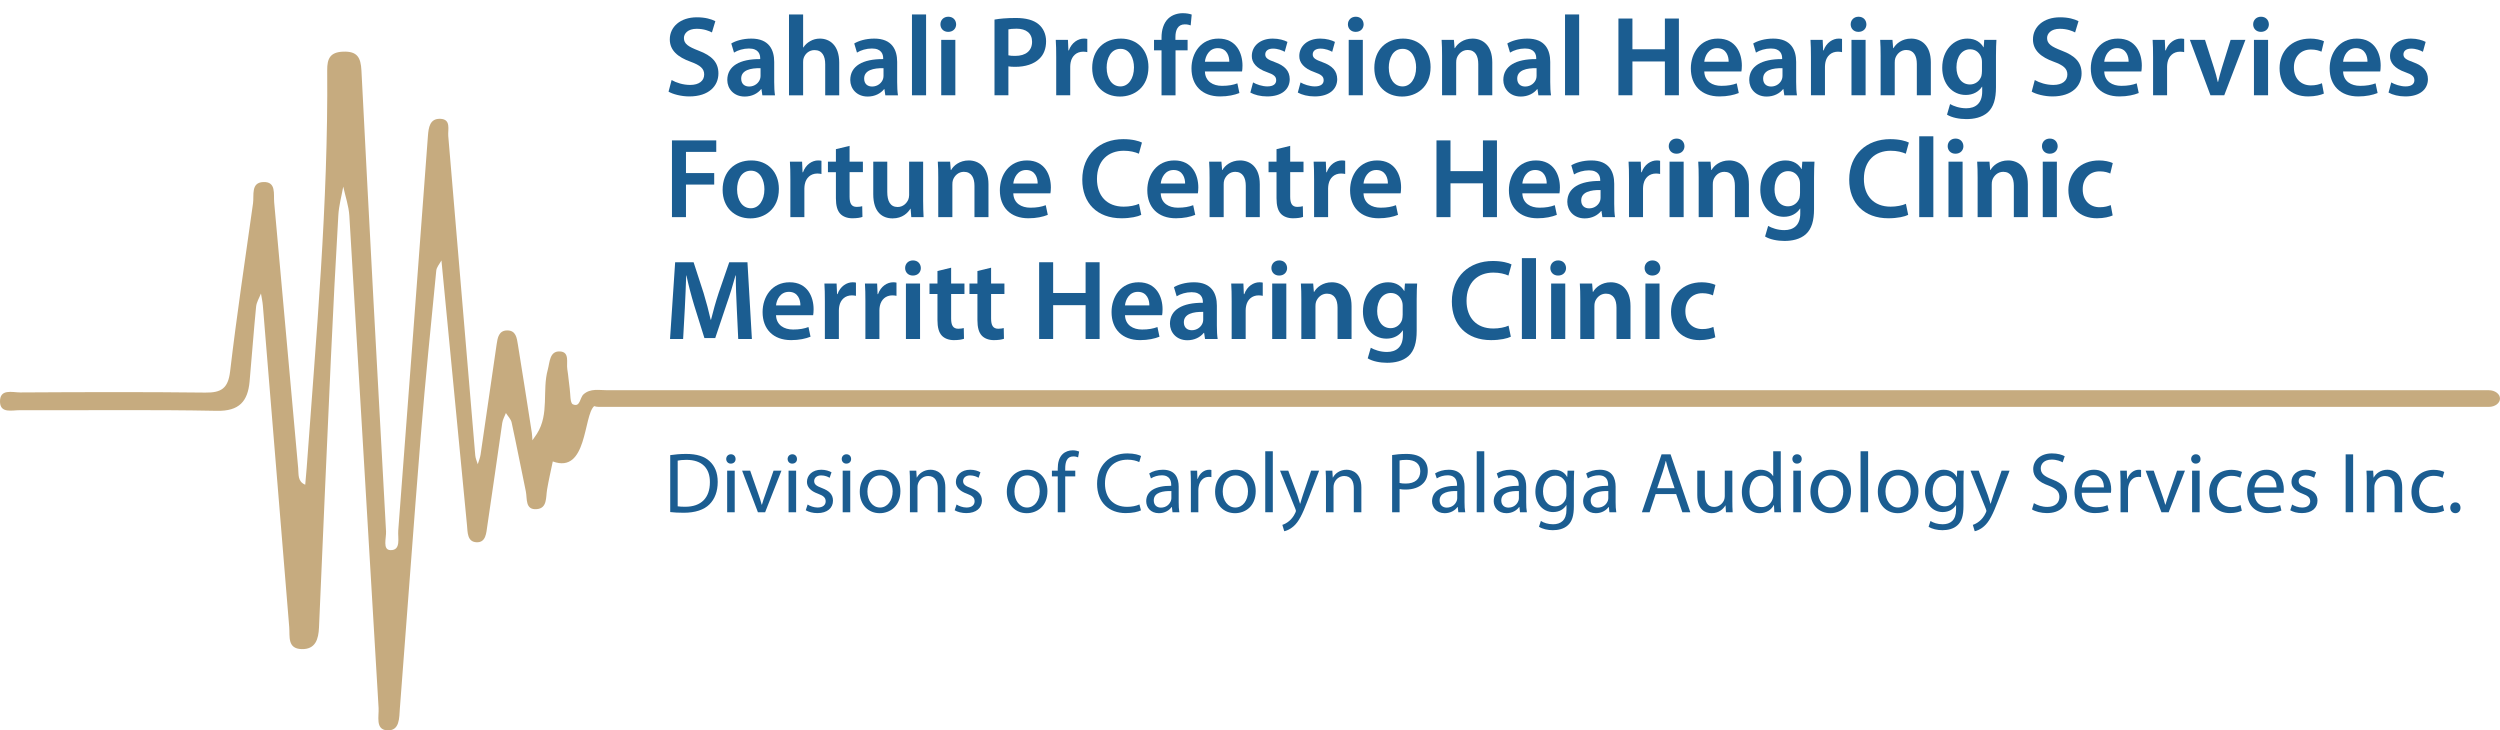 <?xml version="1.0" encoding="UTF-8"?><svg id="b" xmlns="http://www.w3.org/2000/svg" viewBox="0 0 1251.589 365.643"><defs><style>.d{fill:#c6ab7f;}.d,.e{stroke-width:0px;}.e{fill:#1b5d91;}</style></defs><g id="c"><path class="d" d="m1246.001,195.36H303.952c-3.991.005-8.357-1.03-11.806,2.046-1.919,1.712-1.637,6.693-5.369,4.997-1.426-.648-1.172-5.126-1.563-7.876-.457-3.21-.675-6.457-1.198-9.655-.541-3.312,1.331-8.657-3.67-8.93-5.26-.288-5.089,5.449-6.105,9.118-2.902,10.486.865,22.116-5.41,32.054-.717,1.136-1.528,2.212-2.295,3.316-.084-1.215-.079-2.444-.266-3.643-2.31-14.801-4.608-29.604-7.01-44.39-.514-3.167-.948-6.958-5.269-6.975-4.286-.016-4.873,3.686-5.348,6.898-2.725,18.429-5.339,36.875-8.054,55.306-.24,1.63-.93,3.194-1.411,4.789-.427-1.473-1.115-2.925-1.243-4.424-4.518-53.288-8.96-106.583-13.515-159.868-.278-3.256,1.511-8.416-3.953-8.64-5.299-.217-5.916,4.342-6.238,8.666-4.898,65.838-9.829,131.674-14.853,197.503-.28,3.67,1.498,9.894-3.888,9.765-4.092-.098-2.041-6.101-2.221-9.376-4.247-76.898-8.398-153.802-12.317-230.717-.333-6.529-2.057-9.724-9.124-9.465-6.543.24-8.063,3.444-8.015,9.324.547,66.565-5.498,132.797-10.277,199.093-.202,2.798-.479,5.591-.721,8.387-3.891-1.567-3.251-5.2-3.526-8.221-4.046-44.38-7.987-88.77-12.026-133.151-.376-4.127,1.134-10.418-5.456-10.153-6.29.252-4.552,6.541-5.128,10.637-3.946,28.048-8.154,56.067-11.477,84.19-1.003,8.486-4.415,10.675-12.406,10.579-30.873-.372-61.753-.25-92.629-.075-3.908.022-10.438-2.085-10.158,4.868.23,5.693,6.121,4.006,9.827,4.021,32.908.125,65.825-.347,98.72.317,11.238.227,15.504-4.761,16.402-14.669,1.132-12.499,2.03-25.021,3.266-37.509.222-2.247,1.59-4.38,2.429-6.566.321,1.995.778,3.979.943,5.987,4.421,53.684,8.813,107.371,13.208,161.057.382,4.663-1.04,10.797,6.235,10.992,6.892.185,8.414-4.952,8.667-10.789,1.948-44.934,3.896-89.867,5.959-134.796,1.097-23.89,2.325-47.774,3.726-71.648.282-4.801,1.608-9.541,2.452-14.308,1.052,4.871,2.762,9.703,3.059,14.619,4.962,82.133,9.723,164.278,14.641,246.414.246,4.107-1.697,10.746,4.18,11.163,6.531.463,6.112-6.362,6.475-11.021,3.552-45.629,6.82-91.281,10.514-136.899,2.222-27.435,5.014-54.825,7.707-82.219.174-1.767,1.699-3.402,2.596-5.099.177,1.862.352,3.725.532,5.587,4.089,42.314,8.188,84.628,12.251,126.945.349,3.639.107,8.312,4.737,8.557,4.786.253,4.909-4.723,5.426-8.121,2.614-17.195,4.954-34.431,7.493-51.638.251-1.698,1.198-3.294,1.822-4.938.985,1.574,2.499,3.032,2.871,4.739,2.495,11.465,4.701,22.993,7.106,34.479.763,3.644-.465,9.446,5.544,8.892,5.224-.482,4.432-5.838,5.088-9.746.794-4.734,1.893-9.417,2.861-14.122,17.348,6.418,15.286-22.939,20.718-27.693.707.241,1.491.379,2.319.379h946.22c3.087,0,5.588-1.867,5.588-4.172s-2.501-4.172-5.588-4.172Z"/><path class="e" d="m336.236,40.07c2.28,1.312,5.701,2.452,9.292,2.452,4.503,0,7.012-2.109,7.012-5.245,0-2.907-1.938-4.618-6.841-6.385-6.328-2.28-10.375-5.644-10.375-11.173,0-6.271,5.245-11.06,13.568-11.06,4.161,0,7.24.912,9.235,1.938l-1.71,5.644c-1.368-.741-4.047-1.824-7.639-1.824-4.446,0-6.385,2.394-6.385,4.618,0,2.964,2.223,4.333,7.354,6.328,6.669,2.508,9.919,5.872,9.919,11.401,0,6.157-4.674,11.515-14.594,11.515-4.047,0-8.266-1.14-10.375-2.394l1.539-5.815Z"/><path class="e" d="m381.667,47.709l-.456-3.079h-.171c-1.71,2.167-4.618,3.706-8.209,3.706-5.587,0-8.722-4.047-8.722-8.266,0-7.012,6.214-10.546,16.475-10.489v-.456c0-1.824-.741-4.845-5.644-4.845-2.736,0-5.586.855-7.468,2.052l-1.368-4.561c2.052-1.254,5.644-2.451,10.033-2.451,8.893,0,11.458,5.644,11.458,11.686v10.033c0,2.508.114,4.959.399,6.67h-6.328Zm-.912-13.568c-4.959-.114-9.691.969-9.691,5.188,0,2.736,1.767,3.99,3.99,3.99,2.793,0,4.846-1.824,5.473-3.819.171-.513.228-1.083.228-1.539v-3.82Z"/><path class="e" d="m395.002,7.234h7.069v16.532h.114c.855-1.311,1.995-2.395,3.478-3.192,1.368-.798,3.021-1.254,4.789-1.254,4.731,0,9.691,3.135,9.691,12.028v16.361h-7.012v-15.563c0-4.047-1.482-7.069-5.359-7.069-2.736,0-4.674,1.824-5.416,3.934-.228.57-.285,1.311-.285,2.109v16.589h-7.069V7.234Z"/><path class="e" d="m443.226,47.709l-.456-3.079h-.171c-1.71,2.167-4.618,3.706-8.209,3.706-5.587,0-8.722-4.047-8.722-8.266,0-7.012,6.214-10.546,16.475-10.489v-.456c0-1.824-.741-4.845-5.644-4.845-2.736,0-5.587.855-7.468,2.052l-1.368-4.561c2.052-1.254,5.644-2.451,10.033-2.451,8.893,0,11.458,5.644,11.458,11.686v10.033c0,2.508.114,4.959.399,6.67h-6.328Zm-.912-13.568c-4.959-.114-9.691.969-9.691,5.188,0,2.736,1.768,3.99,3.991,3.99,2.793,0,4.846-1.824,5.473-3.819.171-.513.228-1.083.228-1.539v-3.82Z"/><path class="e" d="m456.562,7.234h7.068v40.475h-7.068V7.234Z"/><path class="e" d="m478.678,12.194c0,2.109-1.539,3.762-3.991,3.762-2.337,0-3.876-1.653-3.876-3.762,0-2.167,1.596-3.819,3.934-3.819,2.395,0,3.876,1.653,3.934,3.819Zm-7.468,35.515v-27.762h7.068v27.762h-7.068Z"/><path class="e" d="m497.885,9.8c2.508-.456,5.986-.798,10.717-.798,5.131,0,8.893,1.083,11.344,3.135,2.28,1.881,3.763,4.903,3.763,8.494,0,3.648-1.14,6.669-3.307,8.722-2.793,2.793-7.183,4.104-12.142,4.104-1.311,0-2.508-.057-3.42-.229v14.48h-6.955V9.8Zm6.955,17.9c.855.228,1.995.285,3.42.285,5.245,0,8.437-2.565,8.437-7.069,0-4.275-2.964-6.556-7.81-6.556-1.938,0-3.306.171-4.047.342v12.998Z"/><path class="e" d="m528.779,28.897c0-3.763-.057-6.442-.228-8.95h6.1l.228,5.302h.228c1.368-3.934,4.617-5.929,7.582-5.929.684,0,1.083.057,1.653.171v6.613c-.57-.114-1.197-.228-2.052-.228-3.363,0-5.644,2.166-6.271,5.302-.114.627-.228,1.368-.228,2.166v14.366h-7.012v-18.812Z"/><path class="e" d="m574.953,33.572c0,10.204-7.184,14.765-14.252,14.765-7.867,0-13.91-5.416-13.91-14.309,0-9.121,5.986-14.708,14.366-14.708,8.267,0,13.796,5.814,13.796,14.251Zm-20.922.285c0,5.358,2.623,9.406,6.898,9.406,3.99,0,6.783-3.933,6.783-9.52,0-4.333-1.938-9.292-6.727-9.292-4.959,0-6.955,4.789-6.955,9.406Z"/><path class="e" d="m581.504,47.709v-22.518h-3.763v-5.245h3.763v-1.197c0-3.591.97-7.183,3.363-9.463,2.052-1.938,4.846-2.68,7.24-2.68,1.881,0,3.363.285,4.503.684l-.513,5.416c-.741-.285-1.71-.513-2.964-.513-3.479,0-4.675,2.907-4.675,6.328v1.425h6.1v5.245h-6.043v22.518h-7.012Z"/><path class="e" d="m603.222,35.795c.17,5.017,4.104,7.183,8.551,7.183,3.249,0,5.586-.456,7.695-1.254l1.026,4.846c-2.395.969-5.7,1.71-9.691,1.71-9.007,0-14.309-5.529-14.309-14.023,0-7.696,4.675-14.936,13.567-14.936,9.008,0,11.972,7.411,11.972,13.51,0,1.311-.114,2.337-.228,2.964h-18.584Zm12.199-4.902c.057-2.565-1.084-6.784-5.758-6.784-4.333,0-6.157,3.934-6.441,6.784h12.199Z"/><path class="e" d="m627.332,41.268c1.596.969,4.617,1.995,7.126,1.995,3.078,0,4.446-1.254,4.446-3.078,0-1.881-1.141-2.851-4.561-4.047-5.416-1.881-7.695-4.846-7.639-8.095,0-4.902,4.047-8.722,10.489-8.722,3.078,0,5.758.798,7.354,1.653l-1.368,4.959c-1.197-.684-3.42-1.596-5.871-1.596-2.509,0-3.877,1.197-3.877,2.907,0,1.767,1.312,2.622,4.846,3.876,5.017,1.824,7.354,4.389,7.411,8.494,0,5.017-3.934,8.665-11.288,8.665-3.363,0-6.385-.798-8.437-1.938l1.368-5.074Z"/><path class="e" d="m651.1,41.268c1.597.969,4.618,1.995,7.126,1.995,3.078,0,4.446-1.254,4.446-3.078,0-1.881-1.14-2.851-4.561-4.047-5.415-1.881-7.696-4.846-7.639-8.095,0-4.902,4.048-8.722,10.489-8.722,3.078,0,5.758.798,7.354,1.653l-1.368,4.959c-1.196-.684-3.42-1.596-5.872-1.596-2.508,0-3.876,1.197-3.876,2.907,0,1.767,1.312,2.622,4.846,3.876,5.017,1.824,7.354,4.389,7.411,8.494,0,5.017-3.934,8.665-11.287,8.665-3.363,0-6.385-.798-8.438-1.938l1.368-5.074Z"/><path class="e" d="m682.679,12.194c0,2.109-1.54,3.762-3.991,3.762-2.337,0-3.876-1.653-3.876-3.762,0-2.167,1.596-3.819,3.934-3.819,2.394,0,3.876,1.653,3.934,3.819Zm-7.469,35.515v-27.762h7.069v27.762h-7.069Z"/><path class="e" d="m716.197,33.572c0,10.204-7.184,14.765-14.252,14.765-7.867,0-13.91-5.416-13.91-14.309,0-9.121,5.986-14.708,14.366-14.708,8.267,0,13.796,5.814,13.796,14.251Zm-20.922.285c0,5.358,2.623,9.406,6.898,9.406,3.99,0,6.783-3.933,6.783-9.52,0-4.333-1.938-9.292-6.727-9.292-4.959,0-6.955,4.789-6.955,9.406Z"/><path class="e" d="m721.951,28.213c0-3.192-.058-5.872-.229-8.266h6.157l.342,4.161h.171c1.197-2.166,4.219-4.788,8.836-4.788,4.846,0,9.862,3.135,9.862,11.914v16.475h-7.012v-15.677c0-3.991-1.482-7.012-5.302-7.012-2.793,0-4.731,1.996-5.473,4.104-.228.627-.285,1.482-.285,2.28v16.304h-7.068v-19.497Z"/><path class="e" d="m770.173,47.709l-.455-3.079h-.172c-1.71,2.167-4.617,3.706-8.209,3.706-5.586,0-8.722-4.047-8.722-8.266,0-7.012,6.214-10.546,16.475-10.489v-.456c0-1.824-.741-4.845-5.644-4.845-2.736,0-5.586.855-7.468,2.052l-1.368-4.561c2.053-1.254,5.644-2.451,10.033-2.451,8.894,0,11.459,5.644,11.459,11.686v10.033c0,2.508.113,4.959.398,6.67h-6.328Zm-.912-13.568c-4.959-.114-9.69.969-9.69,5.188,0,2.736,1.767,3.99,3.99,3.99,2.793,0,4.846-1.824,5.473-3.819.171-.513.228-1.083.228-1.539v-3.82Z"/><path class="e" d="m783.51,7.234h7.068v40.475h-7.068V7.234Z"/><path class="e" d="m817.253,9.287v15.392h16.247v-15.392h7.012v38.422h-7.012v-16.931h-16.247v16.931h-7.012V9.287h7.012Z"/><path class="e" d="m853.219,35.795c.171,5.017,4.104,7.183,8.552,7.183,3.249,0,5.586-.456,7.695-1.254l1.026,4.846c-2.395.969-5.7,1.71-9.691,1.71-9.007,0-14.309-5.529-14.309-14.023,0-7.696,4.675-14.936,13.567-14.936,9.008,0,11.972,7.411,11.972,13.51,0,1.311-.114,2.337-.228,2.964h-18.585Zm12.2-4.902c.057-2.565-1.084-6.784-5.758-6.784-4.333,0-6.157,3.934-6.442,6.784h12.2Z"/><path class="e" d="m893.291,47.709l-.455-3.079h-.172c-1.71,2.167-4.617,3.706-8.209,3.706-5.586,0-8.722-4.047-8.722-8.266,0-7.012,6.214-10.546,16.475-10.489v-.456c0-1.824-.741-4.845-5.644-4.845-2.736,0-5.586.855-7.468,2.052l-1.368-4.561c2.053-1.254,5.644-2.451,10.033-2.451,8.894,0,11.459,5.644,11.459,11.686v10.033c0,2.508.113,4.959.398,6.67h-6.328Zm-.912-13.568c-4.959-.114-9.69.969-9.69,5.188,0,2.736,1.767,3.99,3.99,3.99,2.793,0,4.846-1.824,5.473-3.819.171-.513.228-1.083.228-1.539v-3.82Z"/><path class="e" d="m906.627,28.897c0-3.763-.058-6.442-.229-8.95h6.1l.229,5.302h.228c1.368-3.934,4.618-5.929,7.582-5.929.685,0,1.083.057,1.653.171v6.613c-.57-.114-1.197-.228-2.052-.228-3.363,0-5.645,2.166-6.271,5.302-.113.627-.228,1.368-.228,2.166v14.366h-7.012v-18.812Z"/><path class="e" d="m934.386,12.194c0,2.109-1.539,3.762-3.99,3.762-2.338,0-3.877-1.653-3.877-3.762,0-2.167,1.597-3.819,3.934-3.819,2.395,0,3.877,1.653,3.934,3.819Zm-7.468,35.515v-27.762h7.068v27.762h-7.068Z"/><path class="e" d="m941.51,28.213c0-3.192-.058-5.872-.229-8.266h6.157l.342,4.161h.171c1.197-2.166,4.219-4.788,8.836-4.788,4.846,0,9.862,3.135,9.862,11.914v16.475h-7.012v-15.677c0-3.991-1.482-7.012-5.302-7.012-2.793,0-4.731,1.996-5.473,4.104-.228.627-.285,1.482-.285,2.28v16.304h-7.068v-19.497Z"/><path class="e" d="m999.482,19.947c-.114,1.881-.229,4.161-.229,7.981v15.734c0,5.814-1.197,9.976-4.104,12.599-2.907,2.565-6.897,3.363-10.717,3.363-3.535,0-7.297-.741-9.691-2.224l1.539-5.301c1.768,1.026,4.731,2.109,8.095,2.109,4.561,0,7.981-2.394,7.981-8.38v-2.394h-.114c-1.596,2.451-4.446,4.104-8.095,4.104-6.898,0-11.801-5.701-11.801-13.568,0-9.121,5.929-14.65,12.599-14.65,4.219,0,6.727,2.052,8.038,4.332h.114l.285-3.705h6.1Zm-7.24,11.116c0-.627-.057-1.311-.229-1.881-.74-2.565-2.736-4.503-5.7-4.503-3.934,0-6.841,3.42-6.841,9.064,0,4.732,2.395,8.551,6.784,8.551,2.622,0,4.902-1.71,5.7-4.219.171-.741.285-1.71.285-2.508v-4.503Z"/><path class="e" d="m1018.687,40.07c2.279,1.312,5.7,2.452,9.292,2.452,4.503,0,7.012-2.109,7.012-5.245,0-2.907-1.938-4.618-6.841-6.385-6.328-2.28-10.375-5.644-10.375-11.173,0-6.271,5.244-11.06,13.567-11.06,4.161,0,7.239.912,9.235,1.938l-1.711,5.644c-1.368-.741-4.047-1.824-7.639-1.824-4.446,0-6.385,2.394-6.385,4.618,0,2.964,2.224,4.333,7.354,6.328,6.67,2.508,9.92,5.872,9.92,11.401,0,6.157-4.675,11.515-14.594,11.515-4.048,0-8.267-1.14-10.376-2.394l1.54-5.815Z"/><path class="e" d="m1053.457,35.795c.172,5.017,4.104,7.183,8.552,7.183,3.249,0,5.586-.456,7.695-1.254l1.026,4.846c-2.395.969-5.701,1.71-9.691,1.71-9.007,0-14.309-5.529-14.309-14.023,0-7.696,4.675-14.936,13.567-14.936,9.008,0,11.972,7.411,11.972,13.51,0,1.311-.114,2.337-.228,2.964h-18.585Zm12.2-4.902c.057-2.565-1.083-6.784-5.758-6.784-4.333,0-6.157,3.934-6.442,6.784h12.2Z"/><path class="e" d="m1077.909,28.897c0-3.763-.058-6.442-.229-8.95h6.1l.229,5.302h.228c1.368-3.934,4.618-5.929,7.582-5.929.685,0,1.083.057,1.653.171v6.613c-.57-.114-1.197-.228-2.052-.228-3.363,0-5.645,2.166-6.271,5.302-.113.627-.228,1.368-.228,2.166v14.366h-7.012v-18.812Z"/><path class="e" d="m1103.9,19.947l4.504,14.081c.798,2.451,1.368,4.674,1.881,6.955h.171c.513-2.28,1.141-4.446,1.882-6.955l4.389-14.081h7.411l-10.604,27.762h-6.897l-10.318-27.762h7.582Z"/><path class="e" d="m1135.877,12.194c0,2.109-1.539,3.762-3.99,3.762-2.338,0-3.877-1.653-3.877-3.762,0-2.167,1.597-3.819,3.934-3.819,2.395,0,3.876,1.653,3.934,3.819Zm-7.468,35.515v-27.762h7.068v27.762h-7.068Z"/><path class="e" d="m1163.41,46.854c-1.482.684-4.39,1.425-7.867,1.425-8.665,0-14.309-5.529-14.309-14.138,0-8.323,5.701-14.821,15.449-14.821,2.565,0,5.188.57,6.783,1.311l-1.254,5.245c-1.14-.513-2.793-1.083-5.302-1.083-5.358,0-8.551,3.933-8.494,9.007,0,5.701,3.706,8.95,8.494,8.95,2.451,0,4.162-.513,5.53-1.083l.969,5.188Z"/><path class="e" d="m1173.041,35.795c.172,5.017,4.104,7.183,8.552,7.183,3.249,0,5.586-.456,7.695-1.254l1.026,4.846c-2.395.969-5.701,1.71-9.691,1.71-9.007,0-14.309-5.529-14.309-14.023,0-7.696,4.675-14.936,13.567-14.936,9.008,0,11.972,7.411,11.972,13.51,0,1.311-.114,2.337-.228,2.964h-18.585Zm12.2-4.902c.057-2.565-1.083-6.784-5.758-6.784-4.333,0-6.157,3.934-6.442,6.784h12.2Z"/><path class="e" d="m1197.15,41.268c1.597.969,4.618,1.995,7.126,1.995,3.079,0,4.447-1.254,4.447-3.078,0-1.881-1.141-2.851-4.561-4.047-5.416-1.881-7.696-4.846-7.64-8.095,0-4.902,4.048-8.722,10.489-8.722,3.079,0,5.758.798,7.354,1.653l-1.368,4.959c-1.197-.684-3.421-1.596-5.872-1.596-2.508,0-3.876,1.197-3.876,2.907,0,1.767,1.311,2.622,4.845,3.876,5.018,1.824,7.354,4.389,7.411,8.494,0,5.017-3.934,8.665-11.287,8.665-3.363,0-6.385-.798-8.437-1.938l1.367-5.074Z"/><path class="e" d="m336.407,70.287h22.176v5.757h-15.164v10.604h14.138v5.757h-14.138v16.304h-7.012v-38.422Z"/><path class="e" d="m389.933,94.572c0,10.204-7.183,14.765-14.252,14.765-7.867,0-13.91-5.416-13.91-14.309,0-9.121,5.986-14.708,14.366-14.708,8.266,0,13.796,5.814,13.796,14.251Zm-20.921.285c0,5.358,2.622,9.406,6.897,9.406,3.991,0,6.784-3.933,6.784-9.52,0-4.333-1.938-9.292-6.727-9.292-4.959,0-6.955,4.789-6.955,9.406Z"/><path class="e" d="m395.686,89.897c0-3.763-.057-6.442-.228-8.95h6.1l.228,5.302h.228c1.368-3.934,4.617-5.929,7.582-5.929.684,0,1.083.057,1.653.171v6.613c-.57-.114-1.197-.228-2.052-.228-3.363,0-5.644,2.166-6.271,5.302-.114.627-.228,1.368-.228,2.166v14.366h-7.012v-18.812Z"/><path class="e" d="m425.327,73.023v7.924h6.67v5.245h-6.67v12.256c0,3.363.912,5.131,3.592,5.131,1.197,0,2.109-.171,2.736-.342l.114,5.359c-1.026.399-2.85.684-5.074.684-2.565,0-4.731-.855-6.042-2.28-1.482-1.596-2.167-4.104-2.167-7.753v-13.054h-3.99v-5.245h3.99v-6.271l6.841-1.653Z"/><path class="e" d="m462.151,100.387c0,3.306.114,6.042.228,8.323h-6.156l-.342-4.218h-.114c-1.197,1.995-3.934,4.845-8.894,4.845-5.073,0-9.691-3.021-9.691-12.085v-16.304h7.012v15.106c0,4.618,1.482,7.582,5.188,7.582,2.793,0,4.617-1.995,5.358-3.762.228-.627.399-1.368.399-2.167v-16.76h7.012v19.439Z"/><path class="e" d="m469.728,89.213c0-3.192-.057-5.872-.229-8.266h6.157l.342,4.161h.171c1.197-2.166,4.219-4.788,8.836-4.788,4.846,0,9.862,3.135,9.862,11.914v16.475h-7.012v-15.677c0-3.991-1.482-7.012-5.302-7.012-2.793,0-4.731,1.996-5.473,4.104-.228.627-.285,1.482-.285,2.28v16.304h-7.068v-19.497Z"/><path class="e" d="m507.291,96.795c.171,5.017,4.104,7.183,8.551,7.183,3.25,0,5.587-.456,7.696-1.254l1.026,4.846c-2.395.969-5.701,1.71-9.691,1.71-9.007,0-14.309-5.529-14.309-14.023,0-7.696,4.675-14.936,13.568-14.936,9.007,0,11.971,7.411,11.971,13.51,0,1.311-.114,2.337-.228,2.964h-18.584Zm12.199-4.902c.057-2.565-1.083-6.784-5.757-6.784-4.333,0-6.157,3.934-6.442,6.784h12.199Z"/><path class="e" d="m571.361,107.569c-1.653.855-5.302,1.71-9.92,1.71-12.199,0-19.61-7.639-19.61-19.325,0-12.655,8.779-20.294,20.522-20.294,4.618,0,7.924.969,9.35,1.71l-1.539,5.586c-1.824-.798-4.332-1.482-7.525-1.482-7.81,0-13.453,4.902-13.453,14.138,0,8.437,4.959,13.853,13.396,13.853,2.851,0,5.814-.57,7.639-1.425l1.141,5.53Z"/><path class="e" d="m581.105,96.795c.171,5.017,4.104,7.183,8.551,7.183,3.25,0,5.587-.456,7.696-1.254l1.026,4.846c-2.395.969-5.701,1.71-9.691,1.71-9.008,0-14.309-5.529-14.309-14.023,0-7.696,4.674-14.936,13.567-14.936,9.007,0,11.972,7.411,11.972,13.51,0,1.311-.114,2.337-.229,2.964h-18.584Zm12.199-4.902c.057-2.565-1.083-6.784-5.758-6.784-4.332,0-6.156,3.934-6.441,6.784h12.199Z"/><path class="e" d="m605.557,89.213c0-3.192-.058-5.872-.229-8.266h6.157l.342,4.161h.171c1.197-2.166,4.219-4.788,8.836-4.788,4.846,0,9.862,3.135,9.862,11.914v16.475h-7.012v-15.677c0-3.991-1.482-7.012-5.302-7.012-2.793,0-4.731,1.996-5.473,4.104-.228.627-.285,1.482-.285,2.28v16.304h-7.068v-19.497Z"/><path class="e" d="m645.914,73.023v7.924h6.67v5.245h-6.67v12.256c0,3.363.912,5.131,3.592,5.131,1.197,0,2.109-.171,2.736-.342l.114,5.359c-1.026.399-2.851.684-5.073.684-2.565,0-4.732-.855-6.043-2.28-1.482-1.596-2.166-4.104-2.166-7.753v-13.054h-3.99v-5.245h3.99v-6.271l6.84-1.653Z"/><path class="e" d="m657.883,89.897c0-3.763-.058-6.442-.229-8.95h6.101l.228,5.302h.228c1.369-3.934,4.618-5.929,7.582-5.929.685,0,1.084.057,1.653.171v6.613c-.569-.114-1.197-.228-2.052-.228-3.363,0-5.645,2.166-6.271,5.302-.113.627-.228,1.368-.228,2.166v14.366h-7.012v-18.812Z"/><path class="e" d="m682.622,96.795c.171,5.017,4.104,7.183,8.551,7.183,3.249,0,5.587-.456,7.696-1.254l1.025,4.846c-2.394.969-5.7,1.71-9.69,1.71-9.007,0-14.31-5.529-14.31-14.023,0-7.696,4.676-14.936,13.568-14.936,9.007,0,11.971,7.411,11.971,13.51,0,1.311-.113,2.337-.228,2.964h-18.584Zm12.199-4.902c.058-2.565-1.083-6.784-5.758-6.784-4.332,0-6.156,3.934-6.441,6.784h12.199Z"/><path class="e" d="m726.169,70.287v15.392h16.247v-15.392h7.012v38.422h-7.012v-16.931h-16.247v16.931h-7.012v-38.422h7.012Z"/><path class="e" d="m762.135,96.795c.171,5.017,4.104,7.183,8.552,7.183,3.249,0,5.586-.456,7.695-1.254l1.026,4.846c-2.395.969-5.7,1.71-9.691,1.71-9.007,0-14.309-5.529-14.309-14.023,0-7.696,4.675-14.936,13.567-14.936,9.008,0,11.972,7.411,11.972,13.51,0,1.311-.114,2.337-.228,2.964h-18.585Zm12.2-4.902c.057-2.565-1.084-6.784-5.758-6.784-4.333,0-6.157,3.934-6.442,6.784h12.2Z"/><path class="e" d="m802.207,108.709l-.455-3.079h-.172c-1.71,2.167-4.617,3.706-8.209,3.706-5.586,0-8.722-4.047-8.722-8.266,0-7.012,6.214-10.546,16.475-10.489v-.456c0-1.824-.741-4.845-5.644-4.845-2.736,0-5.586.855-7.468,2.052l-1.368-4.561c2.053-1.254,5.644-2.451,10.033-2.451,8.894,0,11.459,5.644,11.459,11.686v10.033c0,2.508.113,4.959.398,6.67h-6.328Zm-.912-13.568c-4.959-.114-9.69.969-9.69,5.188,0,2.736,1.767,3.99,3.99,3.99,2.793,0,4.846-1.824,5.473-3.819.171-.513.228-1.083.228-1.539v-3.82Z"/><path class="e" d="m815.543,89.897c0-3.763-.058-6.442-.229-8.95h6.1l.229,5.302h.228c1.368-3.934,4.618-5.929,7.582-5.929.685,0,1.083.057,1.653.171v6.613c-.57-.114-1.197-.228-2.052-.228-3.363,0-5.645,2.166-6.271,5.302-.113.627-.228,1.368-.228,2.166v14.366h-7.012v-18.812Z"/><path class="e" d="m843.302,73.194c0,2.109-1.539,3.762-3.99,3.762-2.338,0-3.877-1.653-3.877-3.762,0-2.167,1.597-3.819,3.934-3.819,2.395,0,3.877,1.653,3.934,3.819Zm-7.468,35.515v-27.762h7.068v27.762h-7.068Z"/><path class="e" d="m850.426,89.213c0-3.192-.058-5.872-.229-8.266h6.157l.342,4.161h.171c1.197-2.166,4.219-4.788,8.836-4.788,4.846,0,9.862,3.135,9.862,11.914v16.475h-7.012v-15.677c0-3.991-1.482-7.012-5.302-7.012-2.793,0-4.731,1.996-5.473,4.104-.228.627-.285,1.482-.285,2.28v16.304h-7.068v-19.497Z"/><path class="e" d="m908.398,80.947c-.114,1.881-.229,4.161-.229,7.981v15.734c0,5.814-1.197,9.976-4.104,12.599-2.907,2.565-6.897,3.363-10.717,3.363-3.535,0-7.297-.741-9.691-2.224l1.539-5.301c1.768,1.026,4.731,2.109,8.095,2.109,4.561,0,7.981-2.394,7.981-8.38v-2.394h-.114c-1.596,2.451-4.446,4.104-8.095,4.104-6.898,0-11.801-5.701-11.801-13.568,0-9.121,5.929-14.65,12.599-14.65,4.219,0,6.727,2.052,8.038,4.332h.114l.285-3.705h6.1Zm-7.24,11.116c0-.627-.057-1.311-.229-1.881-.74-2.565-2.736-4.503-5.7-4.503-3.934,0-6.841,3.42-6.841,9.064,0,4.732,2.395,8.551,6.784,8.551,2.622,0,4.902-1.71,5.7-4.219.171-.741.285-1.71.285-2.508v-4.503Z"/><path class="e" d="m955.308,107.569c-1.653.855-5.302,1.71-9.92,1.71-12.199,0-19.609-7.639-19.609-19.325,0-12.655,8.778-20.294,20.521-20.294,4.618,0,7.925.969,9.35,1.71l-1.539,5.586c-1.824-.798-4.333-1.482-7.525-1.482-7.81,0-13.453,4.902-13.453,14.138,0,8.437,4.959,13.853,13.396,13.853,2.851,0,5.814-.57,7.639-1.425l1.141,5.53Z"/><path class="e" d="m960.834,68.234h7.068v40.475h-7.068v-40.475Z"/><path class="e" d="m982.95,73.194c0,2.109-1.539,3.762-3.99,3.762-2.338,0-3.877-1.653-3.877-3.762,0-2.167,1.597-3.819,3.934-3.819,2.395,0,3.876,1.653,3.934,3.819Zm-7.468,35.515v-27.762h7.068v27.762h-7.068Z"/><path class="e" d="m990.074,89.213c0-3.192-.058-5.872-.229-8.266h6.157l.342,4.161h.171c1.197-2.166,4.219-4.788,8.836-4.788,4.846,0,9.862,3.135,9.862,11.914v16.475h-7.012v-15.677c0-3.991-1.482-7.012-5.302-7.012-2.793,0-4.731,1.996-5.473,4.104-.228.627-.285,1.482-.285,2.28v16.304h-7.068v-19.497Z"/><path class="e" d="m1030.145,73.194c0,2.109-1.539,3.762-3.99,3.762-2.338,0-3.877-1.653-3.877-3.762,0-2.167,1.597-3.819,3.934-3.819,2.395,0,3.876,1.653,3.934,3.819Zm-7.468,35.515v-27.762h7.068v27.762h-7.068Z"/><path class="e" d="m1057.677,107.854c-1.482.684-4.39,1.425-7.867,1.425-8.665,0-14.309-5.529-14.309-14.138,0-8.323,5.701-14.821,15.449-14.821,2.565,0,5.188.57,6.783,1.311l-1.254,5.245c-1.14-.513-2.793-1.083-5.302-1.083-5.358,0-8.551,3.933-8.494,9.007,0,5.701,3.706,8.95,8.494,8.95,2.451,0,4.162-.513,5.53-1.083l.969,5.188Z"/><path class="e" d="m368.844,154.033c-.228-4.959-.513-10.945-.456-16.133h-.171c-1.254,4.675-2.851,9.862-4.561,14.708l-5.587,16.646h-5.416l-5.13-16.418c-1.482-4.903-2.851-10.147-3.877-14.936h-.114c-.171,5.017-.399,11.117-.684,16.361l-.855,15.449h-6.556l2.565-38.422h9.235l5.017,15.449c1.368,4.503,2.565,9.064,3.534,13.339h.171c1.026-4.161,2.337-8.893,3.82-13.396l5.301-15.392h9.121l2.224,38.422h-6.841l-.741-15.677Z"/><path class="e" d="m388.505,157.795c.171,5.017,4.104,7.183,8.551,7.183,3.25,0,5.587-.456,7.696-1.254l1.026,4.846c-2.395.969-5.701,1.71-9.691,1.71-9.007,0-14.309-5.529-14.309-14.023,0-7.696,4.675-14.936,13.568-14.936,9.007,0,11.971,7.411,11.971,13.51,0,1.311-.114,2.337-.228,2.964h-18.584Zm12.199-4.902c.057-2.565-1.083-6.784-5.757-6.784-4.333,0-6.157,3.934-6.442,6.784h12.199Z"/><path class="e" d="m412.957,150.897c0-3.763-.057-6.442-.228-8.95h6.1l.228,5.302h.228c1.368-3.934,4.617-5.929,7.582-5.929.684,0,1.083.057,1.653.171v6.613c-.57-.114-1.197-.228-2.052-.228-3.363,0-5.644,2.166-6.271,5.302-.114.627-.228,1.368-.228,2.166v14.366h-7.012v-18.812Z"/><path class="e" d="m433.249,150.897c0-3.763-.057-6.442-.229-8.95h6.1l.228,5.302h.228c1.368-3.934,4.618-5.929,7.582-5.929.685,0,1.083.057,1.653.171v6.613c-.57-.114-1.197-.228-2.052-.228-3.363,0-5.644,2.166-6.271,5.302-.114.627-.228,1.368-.228,2.166v14.366h-7.012v-18.812Z"/><path class="e" d="m461.008,134.194c0,2.109-1.54,3.762-3.991,3.762-2.337,0-3.876-1.653-3.876-3.762,0-2.167,1.596-3.819,3.934-3.819,2.394,0,3.876,1.653,3.934,3.819Zm-7.468,35.515v-27.762h7.069v27.762h-7.069Z"/><path class="e" d="m476.169,134.023v7.924h6.67v5.245h-6.67v12.256c0,3.363.912,5.131,3.592,5.131,1.197,0,2.109-.171,2.736-.342l.114,5.359c-1.026.399-2.85.684-5.074.684-2.565,0-4.731-.855-6.042-2.28-1.482-1.596-2.167-4.104-2.167-7.753v-13.054h-3.99v-5.245h3.99v-6.271l6.841-1.653Z"/><path class="e" d="m496.176,134.023v7.924h6.67v5.245h-6.67v12.256c0,3.363.912,5.131,3.592,5.131,1.197,0,2.109-.171,2.736-.342l.114,5.359c-1.026.399-2.85.684-5.074.684-2.565,0-4.731-.855-6.042-2.28-1.482-1.596-2.167-4.104-2.167-7.753v-13.054h-3.99v-5.245h3.99v-6.271l6.841-1.653Z"/><path class="e" d="m527.241,131.287v15.392h16.247v-15.392h7.012v38.422h-7.012v-16.931h-16.247v16.931h-7.012v-38.422h7.012Z"/><path class="e" d="m563.207,157.795c.172,5.017,4.105,7.183,8.551,7.183,3.25,0,5.588-.456,7.696-1.254l1.026,4.846c-2.395.969-5.701,1.71-9.691,1.71-9.007,0-14.309-5.529-14.309-14.023,0-7.696,4.675-14.936,13.568-14.936,9.006,0,11.971,7.411,11.971,13.51,0,1.311-.113,2.337-.229,2.964h-18.584Zm12.199-4.902c.058-2.565-1.082-6.784-5.757-6.784-4.333,0-6.157,3.934-6.442,6.784h12.199Z"/><path class="e" d="m603.279,169.709l-.456-3.079h-.171c-1.711,2.167-4.617,3.706-8.209,3.706-5.587,0-8.723-4.047-8.723-8.266,0-7.012,6.215-10.546,16.476-10.489v-.456c0-1.824-.741-4.845-5.644-4.845-2.736,0-5.587.855-7.469,2.052l-1.367-4.561c2.052-1.254,5.644-2.451,10.033-2.451,8.893,0,11.458,5.644,11.458,11.686v10.033c0,2.508.114,4.959.399,6.67h-6.328Zm-.912-13.568c-4.959-.114-9.691.969-9.691,5.188,0,2.736,1.768,3.99,3.99,3.99,2.794,0,4.846-1.824,5.473-3.819.172-.513.229-1.083.229-1.539v-3.82Z"/><path class="e" d="m616.615,150.897c0-3.763-.057-6.442-.229-8.95h6.1l.229,5.302h.229c1.367-3.934,4.617-5.929,7.581-5.929.685,0,1.083.057,1.653.171v6.613c-.57-.114-1.197-.228-2.053-.228-3.363,0-5.643,2.166-6.27,5.302-.115.627-.229,1.368-.229,2.166v14.366h-7.012v-18.812Z"/><path class="e" d="m644.375,134.194c0,2.109-1.54,3.762-3.991,3.762-2.337,0-3.876-1.653-3.876-3.762,0-2.167,1.596-3.819,3.934-3.819,2.394,0,3.876,1.653,3.934,3.819Zm-7.469,35.515v-27.762h7.069v27.762h-7.069Z"/><path class="e" d="m651.498,150.213c0-3.192-.057-5.872-.228-8.266h6.156l.343,4.161h.17c1.197-2.166,4.219-4.788,8.837-4.788,4.845,0,9.862,3.135,9.862,11.914v16.475h-7.012v-15.677c0-3.991-1.482-7.012-5.303-7.012-2.793,0-4.73,1.996-5.473,4.104-.228.627-.284,1.482-.284,2.28v16.304h-7.069v-19.497Z"/><path class="e" d="m709.469,141.947c-.114,1.881-.228,4.161-.228,7.981v15.734c0,5.814-1.197,9.976-4.105,12.599-2.906,2.565-6.897,3.363-10.717,3.363-3.534,0-7.297-.741-9.691-2.224l1.539-5.301c1.768,1.026,4.732,2.109,8.096,2.109,4.561,0,7.98-2.394,7.98-8.38v-2.394h-.113c-1.597,2.451-4.447,4.104-8.096,4.104-6.897,0-11.801-5.701-11.801-13.568,0-9.121,5.93-14.65,12.6-14.65,4.218,0,6.727,2.052,8.037,4.332h.114l.285-3.705h6.1Zm-7.239,11.116c0-.627-.058-1.311-.229-1.881-.741-2.565-2.736-4.503-5.701-4.503-3.934,0-6.84,3.42-6.84,9.064,0,4.732,2.394,8.551,6.783,8.551,2.623,0,4.902-1.71,5.701-4.219.171-.741.285-1.71.285-2.508v-4.503Z"/><path class="e" d="m756.379,168.569c-1.653.855-5.302,1.71-9.919,1.71-12.2,0-19.611-7.639-19.611-19.325,0-12.655,8.779-20.294,20.523-20.294,4.617,0,7.924.969,9.349,1.71l-1.539,5.586c-1.824-.798-4.333-1.482-7.525-1.482-7.81,0-13.453,4.902-13.453,14.138,0,8.437,4.96,13.853,13.396,13.853,2.851,0,5.814-.57,7.639-1.425l1.141,5.53Z"/><path class="e" d="m761.906,129.234h7.068v40.475h-7.068v-40.475Z"/><path class="e" d="m784.022,134.194c0,2.109-1.539,3.762-3.99,3.762-2.338,0-3.877-1.653-3.877-3.762,0-2.167,1.597-3.819,3.934-3.819,2.395,0,3.876,1.653,3.934,3.819Zm-7.468,35.515v-27.762h7.068v27.762h-7.068Z"/><path class="e" d="m791.146,150.213c0-3.192-.058-5.872-.229-8.266h6.157l.342,4.161h.171c1.197-2.166,4.219-4.788,8.836-4.788,4.846,0,9.862,3.135,9.862,11.914v16.475h-7.012v-15.677c0-3.991-1.482-7.012-5.302-7.012-2.793,0-4.731,1.996-5.473,4.104-.228.627-.285,1.482-.285,2.28v16.304h-7.068v-19.497Z"/><path class="e" d="m831.217,134.194c0,2.109-1.539,3.762-3.99,3.762-2.338,0-3.877-1.653-3.877-3.762,0-2.167,1.597-3.819,3.934-3.819,2.395,0,3.876,1.653,3.934,3.819Zm-7.468,35.515v-27.762h7.068v27.762h-7.068Z"/><path class="e" d="m858.75,168.854c-1.482.684-4.39,1.425-7.867,1.425-8.665,0-14.309-5.529-14.309-14.138,0-8.323,5.701-14.821,15.449-14.821,2.565,0,5.188.57,6.783,1.311l-1.254,5.245c-1.14-.513-2.793-1.083-5.302-1.083-5.358,0-8.551,3.933-8.494,9.007,0,5.701,3.706,8.95,8.494,8.95,2.451,0,4.162-.513,5.53-1.083l.969,5.188Z"/><path class="e" d="m335.533,227.853c2.279-.344,4.988-.602,7.955-.602,5.375,0,9.202,1.247,11.739,3.612,2.58,2.365,4.085,5.719,4.085,10.406,0,4.73-1.462,8.6-4.171,11.266-2.709,2.709-7.181,4.171-12.813,4.171-2.666,0-4.902-.129-6.794-.344v-28.509Zm3.741,25.628c.946.172,2.322.215,3.784.215,7.998,0,12.341-4.472,12.341-12.298.043-6.837-3.827-11.18-11.739-11.18-1.935,0-3.397.172-4.386.387v22.876Z"/><path class="e" d="m368.255,229.788c.043,1.29-.903,2.322-2.408,2.322-1.333,0-2.279-1.032-2.279-2.322,0-1.333.989-2.365,2.365-2.365,1.419,0,2.322,1.032,2.322,2.365Zm-4.214,26.66v-20.812h3.784v20.812h-3.784Z"/><path class="e" d="m375.565,235.636l4.085,11.696c.688,1.892,1.247,3.612,1.677,5.332h.129c.473-1.72,1.075-3.439,1.763-5.332l4.042-11.696h3.956l-8.169,20.812h-3.612l-7.912-20.812h4.042Z"/><path class="e" d="m398.999,229.788c.043,1.29-.903,2.322-2.408,2.322-1.333,0-2.279-1.032-2.279-2.322,0-1.333.989-2.365,2.365-2.365,1.419,0,2.322,1.032,2.322,2.365Zm-4.214,26.66v-20.812h3.784v20.812h-3.784Z"/><path class="e" d="m404.331,252.578c1.118.731,3.096,1.505,4.988,1.505,2.752,0,4.042-1.376,4.042-3.096,0-1.806-1.075-2.795-3.87-3.827-3.741-1.333-5.504-3.396-5.504-5.891,0-3.354,2.709-6.106,7.181-6.106,2.107,0,3.956.602,5.117,1.29l-.946,2.752c-.817-.516-2.322-1.204-4.257-1.204-2.236,0-3.483,1.29-3.483,2.838,0,1.72,1.247,2.494,3.956,3.526,3.612,1.376,5.461,3.182,5.461,6.278,0,3.655-2.838,6.235-7.783,6.235-2.279,0-4.386-.559-5.848-1.419l.946-2.881Z"/><path class="e" d="m426.089,229.788c.043,1.29-.903,2.322-2.408,2.322-1.333,0-2.279-1.032-2.279-2.322,0-1.333.989-2.365,2.365-2.365,1.419,0,2.322,1.032,2.322,2.365Zm-4.214,26.66v-20.812h3.784v20.812h-3.784Z"/><path class="e" d="m450.77,245.87c0,7.697-5.332,11.051-10.363,11.051-5.633,0-9.976-4.128-9.976-10.707,0-6.966,4.558-11.051,10.32-11.051,5.977,0,10.019,4.343,10.019,10.707Zm-16.512.215c0,4.558,2.623,7.998,6.321,7.998,3.612,0,6.321-3.397,6.321-8.084,0-3.526-1.763-7.998-6.235-7.998s-6.407,4.128-6.407,8.084Z"/><path class="e" d="m455.543,241.269c0-2.15-.043-3.913-.172-5.633h3.354l.215,3.44h.086c1.032-1.978,3.44-3.913,6.88-3.913,2.881,0,7.353,1.72,7.353,8.858v12.427h-3.784v-11.997c0-3.354-1.247-6.149-4.816-6.149-2.494,0-4.429,1.763-5.074,3.87-.172.473-.258,1.118-.258,1.763v12.513h-3.784v-15.179Z"/><path class="e" d="m478.892,252.578c1.118.731,3.096,1.505,4.988,1.505,2.752,0,4.042-1.376,4.042-3.096,0-1.806-1.075-2.795-3.87-3.827-3.741-1.333-5.504-3.396-5.504-5.891,0-3.354,2.709-6.106,7.181-6.106,2.107,0,3.956.602,5.117,1.29l-.946,2.752c-.817-.516-2.322-1.204-4.257-1.204-2.236,0-3.483,1.29-3.483,2.838,0,1.72,1.247,2.494,3.956,3.526,3.612,1.376,5.461,3.182,5.461,6.278,0,3.655-2.838,6.235-7.783,6.235-2.279,0-4.386-.559-5.848-1.419l.946-2.881Z"/><path class="e" d="m524.385,245.87c0,7.697-5.332,11.051-10.363,11.051-5.633,0-9.976-4.128-9.976-10.707,0-6.966,4.558-11.051,10.32-11.051,5.977,0,10.019,4.343,10.019,10.707Zm-16.512.215c0,4.558,2.623,7.998,6.321,7.998,3.612,0,6.321-3.397,6.321-8.084,0-3.526-1.763-7.998-6.235-7.998s-6.407,4.128-6.407,8.084Z"/><path class="e" d="m529.545,256.448v-17.931h-2.924v-2.881h2.924v-.989c0-2.924.645-5.59,2.408-7.267,1.419-1.376,3.311-1.935,5.074-1.935,1.333,0,2.494.301,3.225.602l-.516,2.924c-.559-.258-1.333-.473-2.408-.473-3.225,0-4.042,2.838-4.042,6.02v1.118h5.031v2.881h-5.031v17.931h-3.741Z"/><path class="e" d="m571.21,255.502c-1.376.688-4.128,1.376-7.653,1.376-8.17,0-14.319-5.16-14.319-14.663,0-9.073,6.149-15.222,15.135-15.222,3.612,0,5.892.774,6.88,1.29l-.902,3.053c-1.419-.688-3.44-1.204-5.849-1.204-6.793,0-11.309,4.343-11.309,11.954,0,7.095,4.085,11.653,11.137,11.653,2.279,0,4.602-.473,6.106-1.204l.773,2.967Z"/><path class="e" d="m586.992,256.448l-.301-2.623h-.129c-1.161,1.634-3.396,3.096-6.364,3.096-4.214,0-6.363-2.967-6.363-5.977,0-5.031,4.472-7.783,12.513-7.74v-.43c0-1.72-.473-4.816-4.73-4.816-1.935,0-3.955.602-5.417,1.548l-.86-2.494c1.72-1.118,4.214-1.849,6.837-1.849,6.364,0,7.912,4.343,7.912,8.514v7.783c0,1.806.086,3.569.344,4.988h-3.44Zm-.559-10.621c-4.128-.086-8.814.645-8.814,4.687,0,2.451,1.634,3.612,3.568,3.612,2.709,0,4.429-1.72,5.031-3.483.129-.387.215-.817.215-1.204v-3.612Z"/><path class="e" d="m596.194,242.129c0-2.451-.043-4.558-.172-6.493h3.311l.129,4.085h.173c.945-2.795,3.225-4.558,5.762-4.558.43,0,.73.043,1.074.129v3.569c-.387-.086-.773-.129-1.289-.129-2.666,0-4.559,2.021-5.074,4.859-.086.516-.172,1.118-.172,1.763v11.094h-3.741v-14.319Z"/><path class="e" d="m628.658,245.87c0,7.697-5.331,11.051-10.362,11.051-5.633,0-9.976-4.128-9.976-10.707,0-6.966,4.558-11.051,10.319-11.051,5.978,0,10.019,4.343,10.019,10.707Zm-16.512.215c0,4.558,2.623,7.998,6.321,7.998,3.612,0,6.321-3.397,6.321-8.084,0-3.526-1.764-7.998-6.235-7.998s-6.407,4.128-6.407,8.084Z"/><path class="e" d="m633.431,225.918h3.784v30.529h-3.784v-30.529Z"/><path class="e" d="m644.955,235.636l4.559,12.298c.473,1.376.988,3.01,1.333,4.257h.086c.387-1.247.816-2.838,1.333-4.343l4.128-12.212h3.999l-5.677,14.834c-2.709,7.138-4.558,10.793-7.138,13.029-1.849,1.634-3.697,2.28-4.644,2.452l-.946-3.183c.946-.301,2.193-.903,3.312-1.849,1.031-.817,2.321-2.279,3.182-4.214.172-.387.301-.688.301-.903s-.086-.516-.258-.989l-7.697-19.178h4.128Z"/><path class="e" d="m663.832,241.269c0-2.15-.043-3.913-.172-5.633h3.354l.215,3.44h.086c1.032-1.978,3.439-3.913,6.88-3.913,2.881,0,7.353,1.72,7.353,8.858v12.427h-3.784v-11.997c0-3.354-1.246-6.149-4.815-6.149-2.494,0-4.429,1.763-5.074,3.87-.172.473-.258,1.118-.258,1.763v12.513h-3.784v-15.179Z"/><path class="e" d="m696.941,227.81c1.807-.301,4.171-.559,7.182-.559,3.697,0,6.406.86,8.127,2.408,1.591,1.376,2.536,3.483,2.536,6.063,0,2.623-.773,4.687-2.235,6.192-1.979,2.107-5.203,3.182-8.858,3.182-1.118,0-2.149-.043-3.01-.258v11.61h-3.741v-28.638Zm3.741,13.975c.817.215,1.849.301,3.096.301,4.516,0,7.268-2.193,7.268-6.192,0-3.827-2.709-5.676-6.837-5.676-1.635,0-2.881.129-3.526.301v11.266Z"/><path class="e" d="m730.095,256.448l-.302-2.623h-.129c-1.161,1.634-3.396,3.096-6.363,3.096-4.214,0-6.364-2.967-6.364-5.977,0-5.031,4.472-7.783,12.513-7.74v-.43c0-1.72-.473-4.816-4.729-4.816-1.936,0-3.956.602-5.418,1.548l-.86-2.494c1.72-1.118,4.214-1.849,6.837-1.849,6.364,0,7.912,4.343,7.912,8.514v7.783c0,1.806.086,3.569.344,4.988h-3.439Zm-.56-10.621c-4.128-.086-8.814.645-8.814,4.687,0,2.451,1.634,3.612,3.568,3.612,2.709,0,4.43-1.72,5.031-3.483.129-.387.215-.817.215-1.204v-3.612Z"/><path class="e" d="m739.296,225.918h3.784v30.529h-3.784v-30.529Z"/><path class="e" d="m760.968,256.448l-.302-2.623h-.129c-1.161,1.634-3.396,3.096-6.363,3.096-4.214,0-6.364-2.967-6.364-5.977,0-5.031,4.472-7.783,12.513-7.74v-.43c0-1.72-.473-4.816-4.729-4.816-1.936,0-3.956.602-5.418,1.548l-.86-2.494c1.72-1.118,4.214-1.849,6.837-1.849,6.364,0,7.912,4.343,7.912,8.514v7.783c0,1.806.086,3.569.344,4.988h-3.439Zm-.56-10.621c-4.128-.086-8.814.645-8.814,4.687,0,2.451,1.634,3.612,3.568,3.612,2.709,0,4.43-1.72,5.031-3.483.129-.387.215-.817.215-1.204v-3.612Z"/><path class="e" d="m788.1,235.636c-.086,1.505-.172,3.182-.172,5.719v12.083c0,4.773-.946,7.697-2.967,9.502-2.021,1.893-4.945,2.494-7.567,2.494-2.494,0-5.246-.602-6.924-1.72l.946-2.881c1.376.86,3.526,1.634,6.106,1.634,3.869,0,6.707-2.021,6.707-7.267v-2.322h-.086c-1.16,1.935-3.396,3.483-6.621,3.483-5.16,0-8.858-4.386-8.858-10.148,0-7.052,4.602-11.051,9.374-11.051,3.612,0,5.59,1.892,6.493,3.612h.086l.172-3.139h3.311Zm-3.913,8.213c0-.645-.043-1.204-.215-1.72-.688-2.193-2.537-3.999-5.289-3.999-3.611,0-6.191,3.053-6.191,7.869,0,4.085,2.063,7.482,6.148,7.482,2.322,0,4.43-1.462,5.246-3.87.215-.645.301-1.376.301-2.021v-3.741Z"/><path class="e" d="m805.731,256.448l-.302-2.623h-.129c-1.16,1.634-3.396,3.096-6.363,3.096-4.214,0-6.364-2.967-6.364-5.977,0-5.031,4.472-7.783,12.513-7.74v-.43c0-1.72-.473-4.816-4.729-4.816-1.936,0-3.956.602-5.418,1.548l-.86-2.494c1.72-1.118,4.214-1.849,6.837-1.849,6.364,0,7.912,4.343,7.912,8.514v7.783c0,1.806.086,3.569.344,4.988h-3.439Zm-.56-10.621c-4.128-.086-8.814.645-8.814,4.687,0,2.451,1.634,3.612,3.568,3.612,2.709,0,4.43-1.72,5.031-3.483.129-.387.215-.817.215-1.204v-3.612Z"/><path class="e" d="m828.864,247.332l-3.01,9.116h-3.87l9.847-28.981h4.515l9.89,28.981h-3.999l-3.096-9.116h-10.276Zm9.503-2.924l-2.838-8.342c-.646-1.892-1.075-3.612-1.505-5.289h-.087c-.43,1.72-.902,3.483-1.462,5.246l-2.838,8.385h8.729Z"/><path class="e" d="m867.263,250.772c0,2.15.043,4.042.172,5.676h-3.354l-.216-3.397h-.086c-.988,1.677-3.182,3.87-6.88,3.87-3.268,0-7.181-1.806-7.181-9.116v-12.168h3.784v11.523c0,3.956,1.204,6.622,4.644,6.622,2.537,0,4.3-1.763,4.988-3.44.215-.559.344-1.247.344-1.935v-12.771h3.784v15.136Z"/><path class="e" d="m891.514,225.918v25.154c0,1.849.043,3.956.172,5.375h-3.396l-.172-3.612h-.086c-1.161,2.322-3.698,4.085-7.095,4.085-5.031,0-8.901-4.257-8.901-10.578-.043-6.923,4.257-11.18,9.331-11.18,3.182,0,5.332,1.505,6.278,3.182h.086v-12.427h3.783Zm-3.783,18.188c0-.473-.043-1.118-.173-1.591-.559-2.408-2.622-4.386-5.461-4.386-3.912,0-6.234,3.44-6.234,8.041,0,4.214,2.063,7.697,6.148,7.697,2.537,0,4.859-1.677,5.547-4.515.13-.516.173-1.032.173-1.634v-3.612Z"/><path class="e" d="m902.006,229.788c.043,1.29-.902,2.322-2.407,2.322-1.333,0-2.279-1.032-2.279-2.322,0-1.333.989-2.365,2.365-2.365,1.419,0,2.321,1.032,2.321,2.365Zm-4.214,26.66v-20.812h3.784v20.812h-3.784Z"/><path class="e" d="m926.688,245.87c0,7.697-5.332,11.051-10.363,11.051-5.633,0-9.976-4.128-9.976-10.707,0-6.966,4.559-11.051,10.32-11.051,5.977,0,10.019,4.343,10.019,10.707Zm-16.512.215c0,4.558,2.623,7.998,6.321,7.998,3.611,0,6.32-3.397,6.32-8.084,0-3.526-1.763-7.998-6.234-7.998s-6.407,4.128-6.407,8.084Z"/><path class="e" d="m931.461,225.918h3.784v30.529h-3.784v-30.529Z"/><path class="e" d="m960.443,245.87c0,7.697-5.332,11.051-10.363,11.051-5.633,0-9.976-4.128-9.976-10.707,0-6.966,4.558-11.051,10.32-11.051,5.977,0,10.019,4.343,10.019,10.707Zm-16.512.215c0,4.558,2.623,7.998,6.321,7.998,3.611,0,6.32-3.397,6.32-8.084,0-3.526-1.763-7.998-6.234-7.998s-6.407,4.128-6.407,8.084Z"/><path class="e" d="m983.146,235.636c-.086,1.505-.172,3.182-.172,5.719v12.083c0,4.773-.945,7.697-2.967,9.502-2.021,1.893-4.945,2.494-7.567,2.494-2.494,0-5.246-.602-6.923-1.72l.945-2.881c1.376.86,3.526,1.634,6.106,1.634,3.869,0,6.708-2.021,6.708-7.267v-2.322h-.087c-1.16,1.935-3.396,3.483-6.621,3.483-5.16,0-8.858-4.386-8.858-10.148,0-7.052,4.602-11.051,9.374-11.051,3.612,0,5.59,1.892,6.493,3.612h.086l.172-3.139h3.311Zm-3.913,8.213c0-.645-.043-1.204-.215-1.72-.688-2.193-2.537-3.999-5.289-3.999-3.611,0-6.191,3.053-6.191,7.869,0,4.085,2.063,7.482,6.148,7.482,2.322,0,4.43-1.462,5.246-3.87.215-.645.301-1.376.301-2.021v-3.741Z"/><path class="e" d="m990.628,235.636l4.559,12.298c.473,1.376.988,3.01,1.333,4.257h.086c.387-1.247.816-2.838,1.333-4.343l4.128-12.212h3.999l-5.677,14.834c-2.709,7.138-4.558,10.793-7.138,13.029-1.849,1.634-3.697,2.28-4.644,2.452l-.946-3.183c.946-.301,2.193-.903,3.312-1.849,1.031-.817,2.321-2.279,3.182-4.214.172-.387.301-.688.301-.903s-.086-.516-.258-.989l-7.697-19.178h4.128Z"/><path class="e" d="m1018.234,251.89c1.677,1.032,4.128,1.892,6.708,1.892,3.827,0,6.062-2.021,6.062-4.945,0-2.709-1.548-4.257-5.461-5.762-4.729-1.677-7.653-4.128-7.653-8.213,0-4.515,3.74-7.869,9.374-7.869,2.967,0,5.116.688,6.406,1.419l-1.032,3.053c-.945-.516-2.881-1.376-5.504-1.376-3.955,0-5.461,2.365-5.461,4.343,0,2.709,1.764,4.042,5.763,5.59,4.901,1.892,7.396,4.257,7.396,8.514,0,4.472-3.311,8.342-10.147,8.342-2.795,0-5.849-.817-7.396-1.849l.946-3.139Z"/><path class="e" d="m1042.184,246.73c.086,5.117,3.354,7.224,7.138,7.224,2.709,0,4.343-.473,5.762-1.075l.646,2.709c-1.333.602-3.612,1.29-6.923,1.29-6.407,0-10.234-4.214-10.234-10.492s3.698-11.223,9.761-11.223c6.794,0,8.601,5.977,8.601,9.804,0,.774-.087,1.376-.13,1.763h-14.619Zm11.094-2.709c.043-2.408-.989-6.149-5.246-6.149-3.827,0-5.504,3.526-5.805,6.149h11.051Z"/><path class="e" d="m1061.62,242.129c0-2.451-.043-4.558-.172-6.493h3.312l.129,4.085h.172c.945-2.795,3.225-4.558,5.762-4.558.43,0,.73.043,1.075.129v3.569c-.388-.086-.774-.129-1.29-.129-2.666,0-4.559,2.021-5.074,4.859-.086.516-.172,1.118-.172,1.763v11.094h-3.741v-14.319Z"/><path class="e" d="m1078.217,235.636l4.085,11.696c.688,1.892,1.247,3.612,1.678,5.332h.129c.473-1.72,1.074-3.439,1.763-5.332l4.042-11.696h3.956l-8.17,20.812h-3.612l-7.912-20.812h4.042Z"/><path class="e" d="m1101.652,229.788c.043,1.29-.902,2.322-2.407,2.322-1.333,0-2.279-1.032-2.279-2.322,0-1.333.989-2.365,2.365-2.365,1.419,0,2.321,1.032,2.321,2.365Zm-4.214,26.66v-20.812h3.784v20.812h-3.784Z"/><path class="e" d="m1122.334,255.674c-.989.516-3.182,1.204-5.977,1.204-6.278,0-10.363-4.257-10.363-10.621,0-6.407,4.386-11.051,11.18-11.051,2.236,0,4.214.559,5.246,1.075l-.86,2.924c-.902-.516-2.321-.989-4.386-.989-4.772,0-7.353,3.526-7.353,7.869,0,4.816,3.096,7.783,7.224,7.783,2.15,0,3.569-.559,4.645-1.032l.645,2.838Z"/><path class="e" d="m1128.613,246.73c.086,5.117,3.354,7.224,7.138,7.224,2.709,0,4.343-.473,5.762-1.075l.646,2.709c-1.333.602-3.612,1.29-6.923,1.29-6.407,0-10.234-4.214-10.234-10.492s3.698-11.223,9.761-11.223c6.794,0,8.601,5.977,8.601,9.804,0,.774-.087,1.376-.13,1.763h-14.619Zm11.094-2.709c.043-2.408-.989-6.149-5.246-6.149-3.827,0-5.504,3.526-5.805,6.149h11.051Z"/><path class="e" d="m1147.533,252.578c1.118.731,3.096,1.505,4.988,1.505,2.752,0,4.041-1.376,4.041-3.096,0-1.806-1.074-2.795-3.869-3.827-3.741-1.333-5.504-3.396-5.504-5.891,0-3.354,2.709-6.106,7.181-6.106,2.106,0,3.956.602,5.117,1.29l-.946,2.752c-.817-.516-2.322-1.204-4.257-1.204-2.236,0-3.483,1.29-3.483,2.838,0,1.72,1.247,2.494,3.956,3.526,3.612,1.376,5.461,3.182,5.461,6.278,0,3.655-2.838,6.235-7.783,6.235-2.278,0-4.386-.559-5.848-1.419l.946-2.881Z"/><path class="e" d="m1178.062,227.466v28.981h-3.741v-28.981h3.741Z"/><path class="e" d="m1184.898,241.269c0-2.15-.043-3.913-.172-5.633h3.354l.215,3.44h.086c1.032-1.978,3.439-3.913,6.88-3.913,2.881,0,7.353,1.72,7.353,8.858v12.427h-3.784v-11.997c0-3.354-1.246-6.149-4.815-6.149-2.494,0-4.429,1.763-5.074,3.87-.172.473-.258,1.118-.258,1.763v12.513h-3.784v-15.179Z"/><path class="e" d="m1223.598,255.674c-.989.516-3.182,1.204-5.977,1.204-6.278,0-10.363-4.257-10.363-10.621,0-6.407,4.386-11.051,11.18-11.051,2.236,0,4.214.559,5.246,1.075l-.86,2.924c-.902-.516-2.321-.989-4.386-.989-4.772,0-7.353,3.526-7.353,7.869,0,4.816,3.096,7.783,7.224,7.783,2.15,0,3.569-.559,4.645-1.032l.645,2.838Z"/><path class="e" d="m1226.695,254.212c0-1.591,1.074-2.709,2.58-2.709s2.536,1.118,2.536,2.709c0,1.548-.988,2.709-2.58,2.709-1.505,0-2.536-1.161-2.536-2.709Z"/></g></svg>